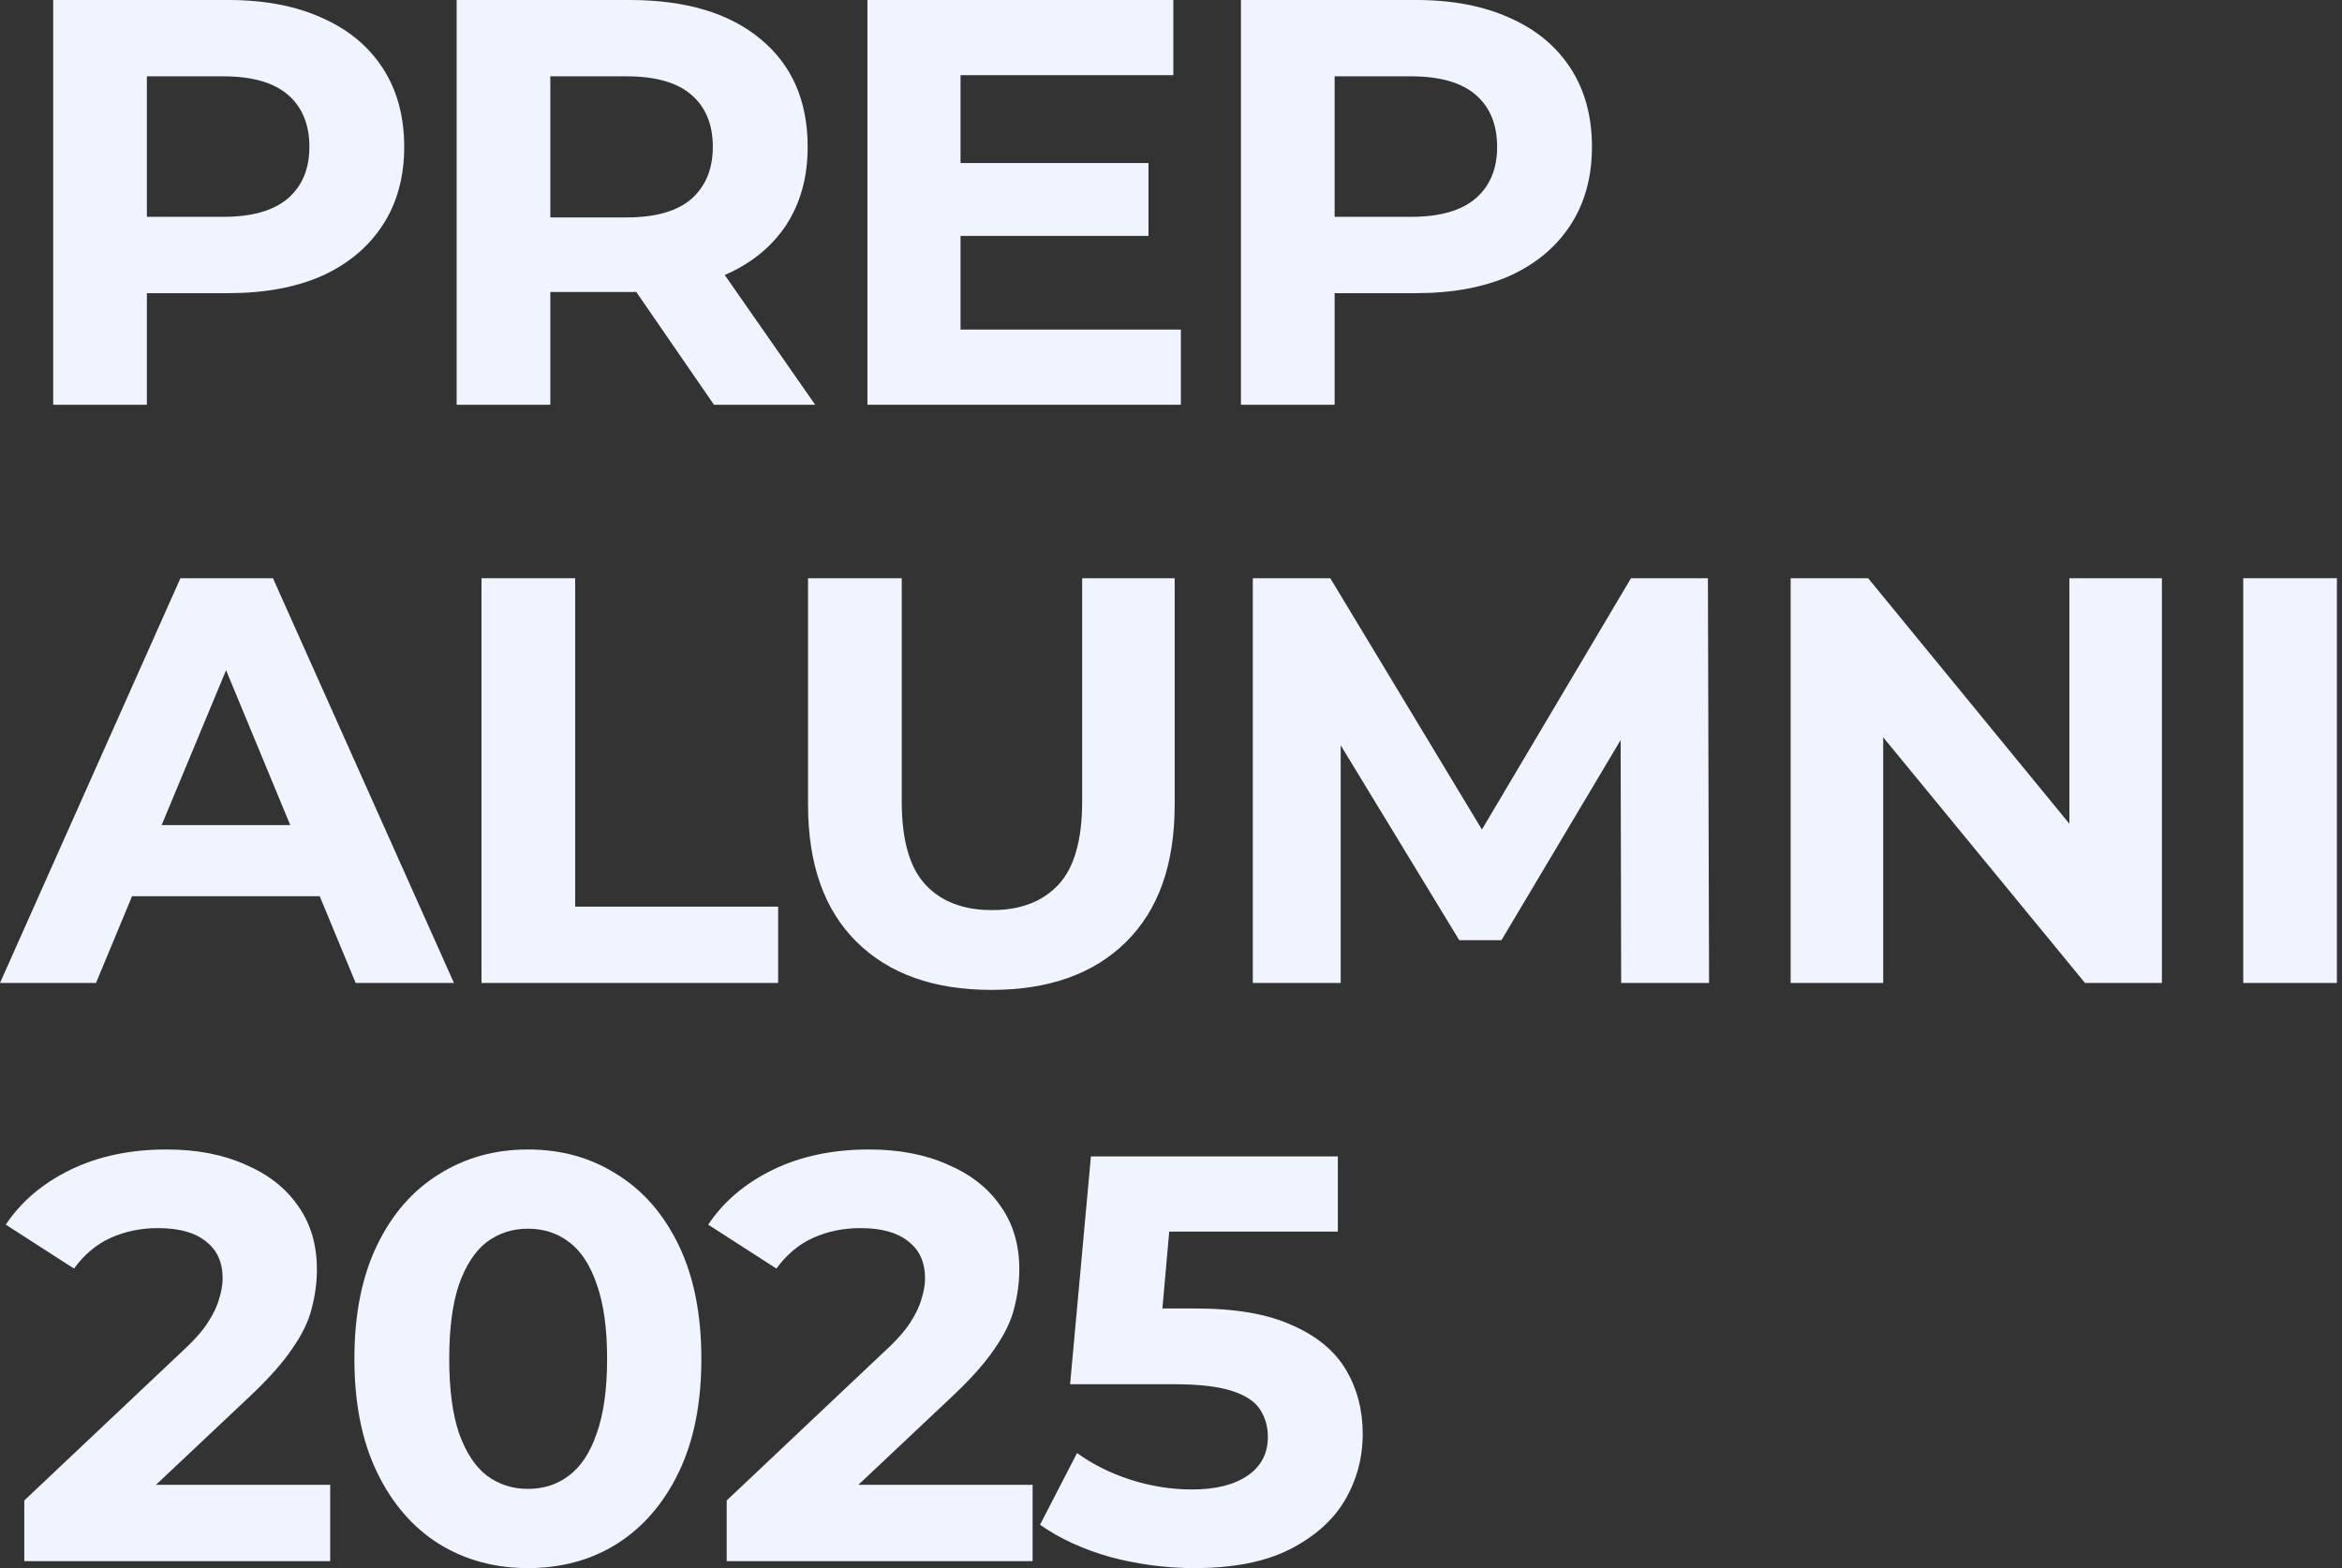 <?xml version="1.0" encoding="utf-8"?>
<svg xmlns="http://www.w3.org/2000/svg" fill="none" height="100%" overflow="visible" preserveAspectRatio="none" style="display: block;" viewBox="0 0 224 150" width="100%">
<rect x="0" y="0" width="224" height="150" fill="#333333" stroke="none"/>
<g id="PREP ALUMNI 2026">
<path d="M5.088 38.717V0H21.847C25.313 0 28.3 0.572 30.808 1.715C33.315 2.821 35.251 4.425 36.615 6.527C37.979 8.628 38.661 11.136 38.661 14.049C38.661 16.925 37.979 19.414 36.615 21.515C35.251 23.617 33.315 25.24 30.808 26.383C28.3 27.489 25.313 28.042 21.847 28.042H10.066L14.049 24.004V38.717H5.088ZM14.049 25L10.066 20.741H21.35C24.115 20.741 26.18 20.151 27.544 18.971C28.909 17.791 29.591 16.15 29.591 14.049C29.591 11.91 28.909 10.251 27.544 9.071C26.18 7.891 24.115 7.301 21.35 7.301H10.066L14.049 3.042V25Z" fill="#EFF4FF"/>
<path d="M43.676 38.717V0H60.213C65.597 0 69.782 1.254 72.769 3.761C75.755 6.232 77.249 9.661 77.249 14.049C77.249 16.925 76.567 19.414 75.202 21.515C73.838 23.58 71.902 25.166 69.395 26.272C66.887 27.378 63.901 27.931 60.434 27.931H48.654L52.636 24.004V38.717H43.676ZM68.288 38.717L58.609 24.668H68.178L77.968 38.717H68.288ZM52.636 25L48.654 20.797H59.937C62.702 20.797 64.767 20.206 66.131 19.026C67.496 17.81 68.178 16.15 68.178 14.049C68.178 11.91 67.496 10.251 66.131 9.071C64.767 7.891 62.702 7.301 59.937 7.301H48.654L52.636 3.042V25Z" fill="#EFF4FF"/>
<path d="M82.965 38.717V0H112.224V7.19H91.87V31.526H112.943V38.717H82.965ZM91.206 22.566V15.597H109.846V22.566H91.206Z" fill="#EFF4FF"/>
<path d="M118.69 38.717V0H135.448C138.914 0 141.901 0.572 144.409 1.715C146.916 2.821 148.852 4.425 150.216 6.527C151.58 8.628 152.263 11.136 152.263 14.049C152.263 16.925 151.58 19.414 150.216 21.515C148.852 23.617 146.916 25.24 144.409 26.383C141.901 27.489 138.914 28.042 135.448 28.042H123.667L127.65 24.004V38.717H118.69ZM127.65 25L123.667 20.741H134.951C137.716 20.741 139.781 20.151 141.145 18.971C142.51 17.791 143.192 16.15 143.192 14.049C143.192 11.91 142.51 10.251 141.145 9.071C139.781 7.891 137.716 7.301 134.951 7.301H123.667L127.65 3.042V25Z" fill="#EFF4FF"/>
<path d="M0 94.026L17.257 55.31H26.106L43.418 94.026H34.016L19.856 59.845H23.396L9.181 94.026H0ZM8.628 85.73L11.007 78.927H30.918L33.352 85.73H8.628Z" fill="#EFF4FF"/>
<path d="M46.052 94.026V55.31H55.012V86.726H74.426V94.026H46.052Z" fill="#EFF4FF"/>
<path d="M94.819 94.69C89.325 94.69 85.029 93.16 81.932 90.1C78.835 87.039 77.286 82.67 77.286 76.991V55.31H86.246V76.659C86.246 80.347 87.002 83.001 88.514 84.624C90.025 86.246 92.146 87.058 94.874 87.058C97.603 87.058 99.723 86.246 101.235 84.624C102.747 83.001 103.503 80.347 103.503 76.659V55.31H112.352V76.991C112.352 82.67 110.804 87.039 107.706 90.1C104.609 93.16 100.313 94.69 94.819 94.69Z" fill="#EFF4FF"/>
<path d="M119.824 94.026V55.31H127.235L143.718 82.633H139.791L155.996 55.31H163.353L163.463 94.026H155.056L155.001 68.197H156.549L143.607 89.934H139.569L126.35 68.197H128.231V94.026H119.824Z" fill="#EFF4FF"/>
<path d="M171.266 94.026V55.31H178.678L201.521 83.186H197.925V55.31H206.775V94.026H199.419L176.521 66.15H180.116V94.026H171.266Z" fill="#EFF4FF"/>
<path d="M214.553 94.026V55.31H223.513V94.026H214.553Z" fill="#EFF4FF"/>
<path d="M2.323 149.336V143.529L17.257 129.425C18.437 128.355 19.303 127.397 19.856 126.549C20.409 125.701 20.778 124.926 20.962 124.226C21.184 123.525 21.294 122.88 21.294 122.29C21.294 120.741 20.76 119.561 19.69 118.75C18.658 117.902 17.128 117.478 15.1 117.478C13.477 117.478 11.965 117.791 10.564 118.418C9.2 119.045 8.038 120.022 7.08 121.35L0.553 117.146C2.028 114.934 4.093 113.182 6.748 111.892C9.403 110.601 12.463 109.956 15.929 109.956C18.805 109.956 21.313 110.435 23.451 111.394C25.627 112.316 27.305 113.625 28.485 115.321C29.701 117.017 30.31 119.045 30.31 121.405C30.31 122.659 30.144 123.912 29.812 125.166C29.517 126.383 28.89 127.673 27.931 129.038C27.01 130.402 25.645 131.932 23.838 133.628L11.449 145.299L9.735 142.035H31.582V149.336H2.323Z" fill="#EFF4FF"/>
<path d="M50.489 150C47.318 150 44.479 149.226 41.971 147.677C39.464 146.091 37.491 143.805 36.053 140.819C34.615 137.832 33.896 134.218 33.896 129.978C33.896 125.737 34.615 122.124 36.053 119.137C37.491 116.15 39.464 113.883 41.971 112.334C44.479 110.749 47.318 109.956 50.489 109.956C53.697 109.956 56.536 110.749 59.007 112.334C61.514 113.883 63.487 116.15 64.925 119.137C66.363 122.124 67.082 125.737 67.082 129.978C67.082 134.218 66.363 137.832 64.925 140.819C63.487 143.805 61.514 146.091 59.007 147.677C56.536 149.226 53.697 150 50.489 150ZM50.489 142.423C52.001 142.423 53.31 141.999 54.416 141.15C55.559 140.302 56.444 138.956 57.071 137.113C57.735 135.269 58.067 132.891 58.067 129.978C58.067 127.065 57.735 124.687 57.071 122.843C56.444 120.999 55.559 119.653 54.416 118.805C53.31 117.957 52.001 117.533 50.489 117.533C49.014 117.533 47.705 117.957 46.562 118.805C45.456 119.653 44.571 120.999 43.907 122.843C43.28 124.687 42.967 127.065 42.967 129.978C42.967 132.891 43.28 135.269 43.907 137.113C44.571 138.956 45.456 140.302 46.562 141.15C47.705 141.999 49.014 142.423 50.489 142.423Z" fill="#EFF4FF"/>
<path d="M69.505 149.336V143.529L84.439 129.425C85.618 128.355 86.485 127.397 87.038 126.549C87.591 125.701 87.96 124.926 88.144 124.226C88.365 123.525 88.476 122.88 88.476 122.29C88.476 120.741 87.942 119.561 86.872 118.75C85.84 117.902 84.309 117.478 82.281 117.478C80.659 117.478 79.147 117.791 77.746 118.418C76.382 119.045 75.22 120.022 74.261 121.35L67.735 117.146C69.21 114.934 71.275 113.182 73.93 111.892C76.585 110.601 79.645 109.956 83.111 109.956C85.987 109.956 88.495 110.435 90.633 111.394C92.809 112.316 94.487 113.625 95.666 115.321C96.883 117.017 97.492 119.045 97.492 121.405C97.492 122.659 97.326 123.912 96.994 125.166C96.699 126.383 96.072 127.673 95.113 129.038C94.192 130.402 92.827 131.932 91.02 133.628L78.631 145.299L76.916 142.035H98.764V149.336H69.505Z" fill="#EFF4FF"/>
<path d="M114.242 150C111.55 150 108.877 149.65 106.222 148.949C103.604 148.212 101.355 147.179 99.474 145.852L103.014 138.993C104.489 140.063 106.185 140.911 108.102 141.538C110.057 142.164 112.029 142.478 114.021 142.478C116.27 142.478 118.04 142.035 119.33 141.15C120.621 140.265 121.266 139.03 121.266 137.445C121.266 136.449 121.008 135.564 120.492 134.79C119.976 134.015 119.054 133.426 117.726 133.02C116.436 132.614 114.611 132.411 112.251 132.411H102.35L104.341 110.619H127.959V117.81H107.549L112.195 113.717L110.813 129.259L106.167 125.166H114.352C118.187 125.166 121.266 125.701 123.589 126.77C125.949 127.802 127.664 129.222 128.733 131.029C129.802 132.836 130.337 134.882 130.337 137.168C130.337 139.454 129.765 141.574 128.622 143.529C127.479 145.446 125.709 147.013 123.313 148.23C120.953 149.41 117.929 150 114.242 150Z" fill="#EFF4FF"/>
</g>
</svg>